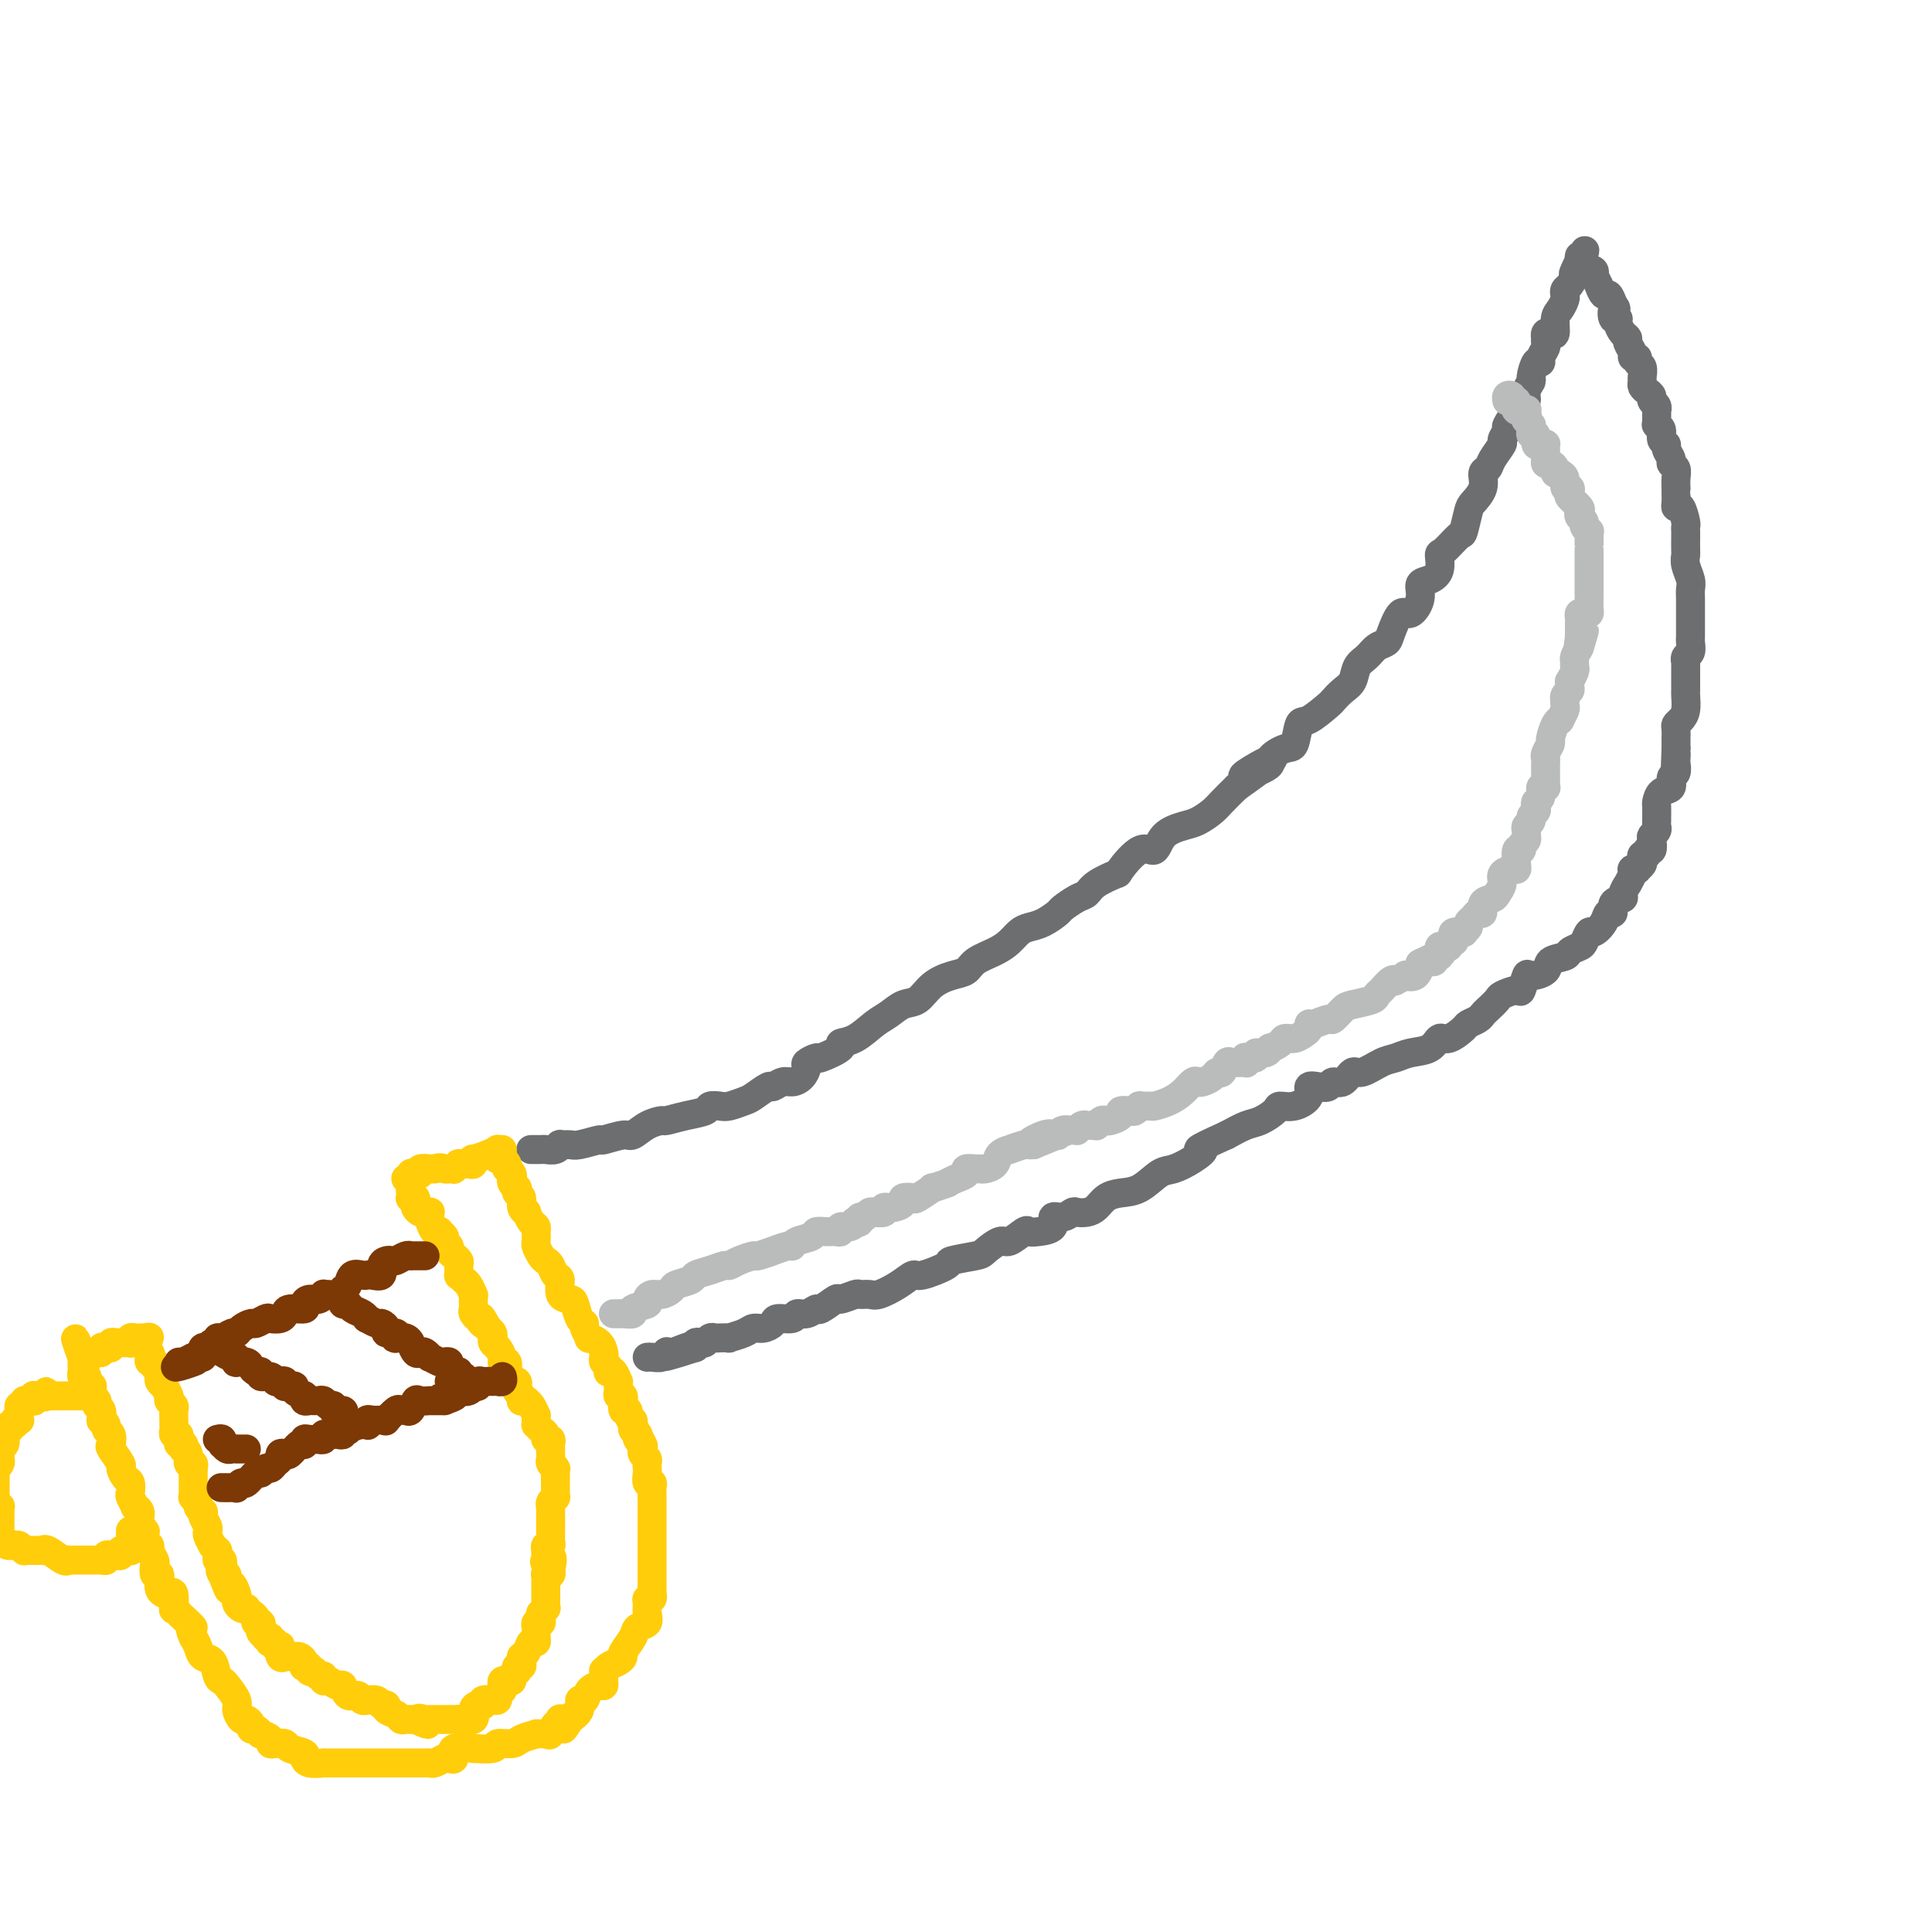 <svg viewBox='0 0 400 400' version='1.1' xmlns='http://www.w3.org/2000/svg' xmlns:xlink='http://www.w3.org/1999/xlink'><g fill='none' stroke='rgb(109,110,112)' stroke-width='6' stroke-linecap='round' stroke-linejoin='round'><path d='M110,238c-0.087,0.001 -0.175,0.001 0,0c0.175,-0.001 0.611,-0.004 1,0c0.389,0.004 0.729,0.015 1,0c0.271,-0.015 0.471,-0.057 1,0c0.529,0.057 1.385,0.213 2,0c0.615,-0.213 0.989,-0.793 1,-1c0.011,-0.207 -0.340,-0.040 0,0c0.340,0.040 1.373,-0.046 2,0c0.627,0.046 0.849,0.224 2,0c1.151,-0.224 3.231,-0.851 4,-1c0.769,-0.149 0.228,0.180 1,0c0.772,-0.180 2.859,-0.871 4,-1c1.141,-0.129 1.336,0.302 2,0c0.664,-0.302 1.796,-1.338 3,-2c1.204,-0.662 2.479,-0.952 3,-1c0.521,-0.048 0.290,0.145 1,0c0.710,-0.145 2.363,-0.626 4,-1c1.637,-0.374 3.258,-0.639 4,-1c0.742,-0.361 0.606,-0.816 1,-1c0.394,-0.184 1.318,-0.096 2,0c0.682,0.096 1.124,0.198 2,0c0.876,-0.198 2.188,-0.698 3,-1c0.812,-0.302 1.123,-0.406 2,-1c0.877,-0.594 2.318,-1.678 3,-2c0.682,-0.322 0.604,0.117 1,0c0.396,-0.117 1.267,-0.790 2,-1c0.733,-0.210 1.328,0.045 2,0c0.672,-0.045 1.419,-0.388 2,-1c0.581,-0.612 0.994,-1.491 1,-2c0.006,-0.509 -0.397,-0.648 0,-1c0.397,-0.352 1.592,-0.919 2,-1c0.408,-0.081 0.027,0.322 1,0c0.973,-0.322 3.299,-1.370 4,-2c0.701,-0.630 -0.224,-0.841 0,-1c0.224,-0.159 1.596,-0.264 3,-1c1.404,-0.736 2.839,-2.101 4,-3c1.161,-0.899 2.046,-1.330 3,-2c0.954,-0.670 1.975,-1.579 3,-2c1.025,-0.421 2.055,-0.353 3,-1c0.945,-0.647 1.807,-2.008 3,-3c1.193,-0.992 2.718,-1.617 4,-2c1.282,-0.383 2.321,-0.526 3,-1c0.679,-0.474 0.996,-1.279 2,-2c1.004,-0.721 2.694,-1.358 4,-2c1.306,-0.642 2.228,-1.289 3,-2c0.772,-0.711 1.395,-1.485 2,-2c0.605,-0.515 1.191,-0.772 2,-1c0.809,-0.228 1.841,-0.428 3,-1c1.159,-0.572 2.443,-1.518 3,-2c0.557,-0.482 0.385,-0.501 1,-1c0.615,-0.499 2.018,-1.478 3,-2c0.982,-0.522 1.543,-0.586 2,-1c0.457,-0.414 0.808,-1.176 2,-2c1.192,-0.824 3.223,-1.708 4,-2c0.777,-0.292 0.298,0.010 1,-1c0.702,-1.010 2.585,-3.330 4,-4c1.415,-0.670 2.361,0.312 3,0c0.639,-0.312 0.971,-1.917 2,-3c1.029,-1.083 2.754,-1.644 4,-2c1.246,-0.356 2.015,-0.508 3,-1c0.985,-0.492 2.188,-1.325 3,-2c0.812,-0.675 1.232,-1.193 2,-2c0.768,-0.807 1.884,-1.904 3,-3'/><path d='M256,163c14.139,-9.925 4.485,-4.736 2,-3c-2.485,1.736 2.198,0.020 4,-1c1.802,-1.020 0.721,-1.342 1,-2c0.279,-0.658 1.917,-1.651 3,-2c1.083,-0.349 1.609,-0.053 2,-1c0.391,-0.947 0.646,-3.136 1,-4c0.354,-0.864 0.806,-0.405 2,-1c1.194,-0.595 3.131,-2.246 4,-3c0.869,-0.754 0.670,-0.610 1,-1c0.330,-0.390 1.190,-1.313 2,-2c0.810,-0.687 1.569,-1.140 2,-2c0.431,-0.860 0.534,-2.129 1,-3c0.466,-0.871 1.294,-1.345 2,-2c0.706,-0.655 1.291,-1.490 2,-2c0.709,-0.510 1.543,-0.695 2,-1c0.457,-0.305 0.538,-0.730 1,-2c0.462,-1.270 1.306,-3.387 2,-4c0.694,-0.613 1.237,0.276 2,0c0.763,-0.276 1.745,-1.717 2,-3c0.255,-1.283 -0.218,-2.407 0,-3c0.218,-0.593 1.127,-0.653 2,-1c0.873,-0.347 1.711,-0.979 2,-2c0.289,-1.021 0.028,-2.431 0,-3c-0.028,-0.569 0.176,-0.298 1,-1c0.824,-0.702 2.267,-2.379 3,-3c0.733,-0.621 0.756,-0.187 1,-1c0.244,-0.813 0.710,-2.872 1,-4c0.290,-1.128 0.405,-1.326 1,-2c0.595,-0.674 1.670,-1.823 2,-3c0.330,-1.177 -0.084,-2.380 0,-3c0.084,-0.620 0.668,-0.657 1,-1c0.332,-0.343 0.413,-0.993 1,-2c0.587,-1.007 1.681,-2.371 2,-3c0.319,-0.629 -0.136,-0.522 0,-1c0.136,-0.478 0.864,-1.542 1,-2c0.136,-0.458 -0.318,-0.310 0,-1c0.318,-0.690 1.410,-2.217 2,-3c0.590,-0.783 0.679,-0.823 1,-1c0.321,-0.177 0.873,-0.490 1,-1c0.127,-0.510 -0.172,-1.218 0,-2c0.172,-0.782 0.816,-1.637 1,-2c0.184,-0.363 -0.090,-0.234 0,-1c0.090,-0.766 0.546,-2.429 1,-3c0.454,-0.571 0.906,-0.052 1,0c0.094,0.052 -0.171,-0.363 0,-1c0.171,-0.637 0.777,-1.495 1,-2c0.223,-0.505 0.062,-0.658 0,-1c-0.062,-0.342 -0.027,-0.874 0,-1c0.027,-0.126 0.045,0.153 0,0c-0.045,-0.153 -0.153,-0.736 0,-1c0.153,-0.264 0.566,-0.207 1,0c0.434,0.207 0.887,0.564 1,0c0.113,-0.564 -0.114,-2.049 0,-3c0.114,-0.951 0.569,-1.367 1,-2c0.431,-0.633 0.836,-1.482 1,-2c0.164,-0.518 0.085,-0.706 0,-1c-0.085,-0.294 -0.177,-0.695 0,-1c0.177,-0.305 0.622,-0.516 1,-1c0.378,-0.484 0.689,-1.242 1,-2'/><path d='M326,57c4.271,-9.615 0.948,-3.151 0,-1c-0.948,2.151 0.477,-0.009 1,-1c0.523,-0.991 0.143,-0.813 0,-1c-0.143,-0.187 -0.048,-0.740 0,-1c0.048,-0.260 0.050,-0.227 0,0c-0.050,0.227 -0.153,0.648 0,1c0.153,0.352 0.563,0.635 1,1c0.437,0.365 0.901,0.814 1,1c0.099,0.186 -0.166,0.111 0,0c0.166,-0.111 0.762,-0.256 1,0c0.238,0.256 0.119,0.914 0,1c-0.119,0.086 -0.239,-0.399 0,0c0.239,0.399 0.838,1.681 1,2c0.162,0.319 -0.111,-0.327 0,0c0.111,0.327 0.607,1.626 1,2c0.393,0.374 0.684,-0.179 1,0c0.316,0.179 0.658,1.089 1,2'/><path d='M334,63c1.100,1.495 0.350,0.733 0,1c-0.350,0.267 -0.300,1.563 0,2c0.300,0.437 0.850,0.014 1,0c0.150,-0.014 -0.099,0.381 0,1c0.099,0.619 0.547,1.462 1,2c0.453,0.538 0.910,0.770 1,1c0.090,0.230 -0.187,0.457 0,1c0.187,0.543 0.839,1.401 1,2c0.161,0.599 -0.167,0.938 0,1c0.167,0.062 0.830,-0.152 1,0c0.170,0.152 -0.151,0.671 0,1c0.151,0.329 0.775,0.469 1,1c0.225,0.531 0.050,1.452 0,2c-0.050,0.548 0.024,0.724 0,1c-0.024,0.276 -0.146,0.651 0,1c0.146,0.349 0.561,0.672 1,1c0.439,0.328 0.902,0.661 1,1c0.098,0.339 -0.170,0.682 0,1c0.170,0.318 0.778,0.610 1,1c0.222,0.390 0.060,0.879 0,1c-0.060,0.121 -0.016,-0.125 0,0c0.016,0.125 0.003,0.621 0,1c-0.003,0.379 0.003,0.639 0,1c-0.003,0.361 -0.016,0.821 0,1c0.016,0.179 0.061,0.076 0,0c-0.061,-0.076 -0.228,-0.123 0,0c0.228,0.123 0.850,0.418 1,1c0.150,0.582 -0.171,1.451 0,2c0.171,0.549 0.834,0.776 1,1c0.166,0.224 -0.166,0.444 0,1c0.166,0.556 0.829,1.449 1,2c0.171,0.551 -0.150,0.760 0,1c0.150,0.240 0.772,0.511 1,1c0.228,0.489 0.061,1.195 0,2c-0.061,0.805 -0.017,1.709 0,2c0.017,0.291 0.007,-0.030 0,0c-0.007,0.030 -0.012,0.411 0,1c0.012,0.589 0.042,1.386 0,2c-0.042,0.614 -0.155,1.044 0,1c0.155,-0.044 0.577,-0.561 1,0c0.423,0.561 0.845,2.199 1,3c0.155,0.801 0.042,0.763 0,1c-0.042,0.237 -0.012,0.748 0,1c0.012,0.252 0.007,0.245 0,1c-0.007,0.755 -0.016,2.271 0,3c0.016,0.729 0.057,0.669 0,1c-0.057,0.331 -0.211,1.051 0,2c0.211,0.949 0.789,2.127 1,3c0.211,0.873 0.057,1.442 0,2c-0.057,0.558 -0.015,1.105 0,2c0.015,0.895 0.004,2.137 0,3c-0.004,0.863 0.000,1.348 0,2c-0.000,0.652 -0.004,1.470 0,2c0.004,0.530 0.015,0.773 0,1c-0.015,0.227 -0.057,0.437 0,1c0.057,0.563 0.211,1.477 0,2c-0.211,0.523 -0.789,0.655 -1,1c-0.211,0.345 -0.057,0.904 0,1c0.057,0.096 0.015,-0.272 0,0c-0.015,0.272 -0.004,1.184 0,2c0.004,0.816 0.002,1.534 0,2c-0.002,0.466 -0.003,0.678 0,1c0.003,0.322 0.011,0.755 0,1c-0.011,0.245 -0.041,0.302 0,1c0.041,0.698 0.155,2.036 0,3c-0.155,0.964 -0.577,1.554 -1,2c-0.423,0.446 -0.845,0.749 -1,1c-0.155,0.251 -0.041,0.449 0,1c0.041,0.551 0.011,1.456 0,2c-0.011,0.544 -0.003,0.727 0,1c0.003,0.273 0.002,0.637 0,1'/><path d='M347,155c-0.311,7.732 -0.087,3.562 0,2c0.087,-1.562 0.039,-0.517 0,0c-0.039,0.517 -0.070,0.504 0,1c0.070,0.496 0.239,1.499 0,2c-0.239,0.501 -0.887,0.500 -1,1c-0.113,0.500 0.309,1.500 0,2c-0.309,0.500 -1.351,0.501 -2,1c-0.649,0.499 -0.906,1.496 -1,2c-0.094,0.504 -0.024,0.516 0,1c0.024,0.484 0.003,1.439 0,2c-0.003,0.561 0.013,0.726 0,1c-0.013,0.274 -0.055,0.656 0,1c0.055,0.344 0.207,0.652 0,1c-0.207,0.348 -0.772,0.738 -1,1c-0.228,0.262 -0.117,0.395 0,1c0.117,0.605 0.241,1.682 0,2c-0.241,0.318 -0.848,-0.122 -1,0c-0.152,0.122 0.151,0.807 0,1c-0.151,0.193 -0.758,-0.106 -1,0c-0.242,0.106 -0.121,0.617 0,1c0.121,0.383 0.242,0.638 0,1c-0.242,0.362 -0.848,0.831 -1,1c-0.152,0.169 0.151,0.039 0,0c-0.151,-0.039 -0.757,0.012 -1,0c-0.243,-0.012 -0.122,-0.088 0,0c0.122,0.088 0.245,0.338 0,1c-0.245,0.662 -0.858,1.734 -1,2c-0.142,0.266 0.187,-0.275 0,0c-0.187,0.275 -0.891,1.364 -1,2c-0.109,0.636 0.375,0.817 0,1c-0.375,0.183 -1.610,0.369 -2,1c-0.390,0.631 0.064,1.708 0,2c-0.064,0.292 -0.647,-0.202 -1,0c-0.353,0.202 -0.474,1.101 -1,2c-0.526,0.899 -1.455,1.799 -2,2c-0.545,0.201 -0.707,-0.297 -1,0c-0.293,0.297 -0.716,1.388 -1,2c-0.284,0.612 -0.427,0.745 -1,1c-0.573,0.255 -1.576,0.633 -2,1c-0.424,0.367 -0.270,0.722 -1,1c-0.730,0.278 -2.343,0.478 -3,1c-0.657,0.522 -0.359,1.365 -1,2c-0.641,0.635 -2.221,1.063 -3,1c-0.779,-0.063 -0.757,-0.618 -1,0c-0.243,0.618 -0.751,2.407 -1,3c-0.249,0.593 -0.238,-0.010 -1,0c-0.762,0.010 -2.297,0.632 -3,1c-0.703,0.368 -0.574,0.480 -1,1c-0.426,0.520 -1.408,1.447 -2,2c-0.592,0.553 -0.795,0.730 -1,1c-0.205,0.270 -0.411,0.631 -1,1c-0.589,0.369 -1.559,0.747 -2,1c-0.441,0.253 -0.351,0.382 -1,1c-0.649,0.618 -2.036,1.724 -3,2c-0.964,0.276 -1.506,-0.278 -2,0c-0.494,0.278 -0.941,1.389 -2,2c-1.059,0.611 -2.731,0.722 -4,1c-1.269,0.278 -2.136,0.723 -3,1c-0.864,0.277 -1.727,0.385 -3,1c-1.273,0.615 -2.956,1.738 -4,2c-1.044,0.262 -1.448,-0.336 -2,0c-0.552,0.336 -1.252,1.605 -2,2c-0.748,0.395 -1.543,-0.085 -2,0c-0.457,0.085 -0.576,0.734 -1,1c-0.424,0.266 -1.154,0.148 -2,0c-0.846,-0.148 -1.807,-0.325 -2,0c-0.193,0.325 0.384,1.152 0,2c-0.384,0.848 -1.729,1.718 -3,2c-1.271,0.282 -2.468,-0.024 -3,0c-0.532,0.024 -0.400,0.378 -1,1c-0.600,0.622 -1.931,1.514 -3,2c-1.069,0.486 -1.877,0.568 -3,1c-1.123,0.432 -2.562,1.216 -4,2'/><path d='M254,235c-8.183,3.684 -5.640,2.892 -5,3c0.640,0.108 -0.622,1.114 -2,2c-1.378,0.886 -2.873,1.651 -4,2c-1.127,0.349 -1.888,0.282 -3,1c-1.112,0.718 -2.577,2.220 -4,3c-1.423,0.780 -2.805,0.836 -4,1c-1.195,0.164 -2.203,0.435 -3,1c-0.797,0.565 -1.382,1.424 -2,2c-0.618,0.576 -1.270,0.871 -2,1c-0.730,0.129 -1.538,0.094 -2,0c-0.462,-0.094 -0.578,-0.246 -1,0c-0.422,0.246 -1.150,0.890 -2,1c-0.850,0.110 -1.822,-0.312 -2,0c-0.178,0.312 0.440,1.360 0,2c-0.440,0.640 -1.937,0.874 -3,1c-1.063,0.126 -1.693,0.146 -2,0c-0.307,-0.146 -0.291,-0.457 -1,0c-0.709,0.457 -2.142,1.681 -3,2c-0.858,0.319 -1.139,-0.267 -2,0c-0.861,0.267 -2.301,1.386 -3,2c-0.699,0.614 -0.658,0.723 -2,1c-1.342,0.277 -4.066,0.721 -5,1c-0.934,0.279 -0.078,0.394 -1,1c-0.922,0.606 -3.622,1.703 -5,2c-1.378,0.297 -1.434,-0.207 -2,0c-0.566,0.207 -1.641,1.126 -3,2c-1.359,0.874 -3.002,1.703 -4,2c-0.998,0.297 -1.350,0.064 -2,0c-0.650,-0.064 -1.596,0.043 -2,0c-0.404,-0.043 -0.264,-0.237 -1,0c-0.736,0.237 -2.346,0.905 -3,1c-0.654,0.095 -0.350,-0.382 -1,0c-0.650,0.382 -2.252,1.623 -3,2c-0.748,0.377 -0.642,-0.110 -1,0c-0.358,0.110 -1.180,0.817 -2,1c-0.820,0.183 -1.637,-0.157 -2,0c-0.363,0.157 -0.272,0.812 -1,1c-0.728,0.188 -2.277,-0.090 -3,0c-0.723,0.090 -0.622,0.550 -1,1c-0.378,0.450 -1.234,0.891 -2,1c-0.766,0.109 -1.441,-0.115 -2,0c-0.559,0.115 -1.000,0.567 -2,1c-1.000,0.433 -2.558,0.847 -3,1c-0.442,0.153 0.232,0.045 0,0c-0.232,-0.045 -1.371,-0.026 -2,0c-0.629,0.026 -0.747,0.058 -1,0c-0.253,-0.058 -0.642,-0.208 -1,0c-0.358,0.208 -0.684,0.774 -1,1c-0.316,0.226 -0.621,0.112 -1,0c-0.379,-0.112 -0.833,-0.222 -1,0c-0.167,0.222 -0.048,0.778 0,1c0.048,0.222 0.024,0.111 0,0'/><path d='M144,279c-11.813,3.808 -4.344,0.828 -2,0c2.344,-0.828 -0.436,0.496 -2,1c-1.564,0.504 -1.911,0.188 -2,0c-0.089,-0.188 0.081,-0.246 0,0c-0.081,0.246 -0.414,0.798 -1,1c-0.586,0.202 -1.427,0.054 -2,0c-0.573,-0.054 -0.878,-0.016 -1,0c-0.122,0.016 -0.061,0.008 0,0'/></g>
<g fill='none' stroke='rgb(255,205,10)' stroke-width='6' stroke-linecap='round' stroke-linejoin='round'><path d='M103,240c0.312,-0.081 0.623,-0.162 1,0c0.377,0.162 0.819,0.568 1,1c0.181,0.432 0.100,0.889 0,1c-0.100,0.111 -0.219,-0.124 0,0c0.219,0.124 0.777,0.607 1,1c0.223,0.393 0.111,0.697 0,1c-0.111,0.303 -0.222,0.605 0,1c0.222,0.395 0.776,0.883 1,1c0.224,0.117 0.116,-0.136 0,0c-0.116,0.136 -0.242,0.662 0,1c0.242,0.338 0.852,0.490 1,1c0.148,0.510 -0.167,1.379 0,2c0.167,0.621 0.815,0.994 1,1c0.185,0.006 -0.094,-0.354 0,0c0.094,0.354 0.561,1.422 1,2c0.439,0.578 0.849,0.664 1,1c0.151,0.336 0.043,0.920 0,1c-0.043,0.080 -0.023,-0.343 0,0c0.023,0.343 0.048,1.453 0,2c-0.048,0.547 -0.168,0.532 0,1c0.168,0.468 0.624,1.419 1,2c0.376,0.581 0.673,0.793 1,1c0.327,0.207 0.683,0.409 1,1c0.317,0.591 0.596,1.571 1,2c0.404,0.429 0.934,0.307 1,1c0.066,0.693 -0.332,2.199 0,3c0.332,0.801 1.394,0.896 2,1c0.606,0.104 0.755,0.218 1,1c0.245,0.782 0.586,2.233 1,3c0.414,0.767 0.902,0.848 1,1c0.098,0.152 -0.194,0.373 0,1c0.194,0.627 0.875,1.659 1,2c0.125,0.341 -0.307,-0.011 0,0c0.307,0.011 1.354,0.384 2,1c0.646,0.616 0.891,1.475 1,2c0.109,0.525 0.081,0.716 0,1c-0.081,0.284 -0.215,0.663 0,1c0.215,0.337 0.779,0.634 1,1c0.221,0.366 0.098,0.801 0,1c-0.098,0.199 -0.170,0.162 0,0c0.170,-0.162 0.581,-0.451 1,0c0.419,0.451 0.845,1.640 1,2c0.155,0.360 0.041,-0.110 0,0c-0.041,0.110 -0.007,0.799 0,1c0.007,0.201 -0.012,-0.086 0,0c0.012,0.086 0.056,0.545 0,1c-0.056,0.455 -0.211,0.907 0,1c0.211,0.093 0.789,-0.173 1,0c0.211,0.173 0.055,0.786 0,1c-0.055,0.214 -0.011,0.028 0,0c0.011,-0.028 -0.012,0.101 0,0c0.012,-0.101 0.060,-0.430 0,0c-0.060,0.430 -0.226,1.621 0,2c0.226,0.379 0.844,-0.053 1,0c0.156,0.053 -0.150,0.591 0,1c0.150,0.409 0.757,0.688 1,1c0.243,0.312 0.121,0.656 0,1'/><path d='M131,295c4.327,8.520 1.146,2.321 0,0c-1.146,-2.321 -0.255,-0.762 0,0c0.255,0.762 -0.124,0.729 0,1c0.124,0.271 0.751,0.847 1,1c0.249,0.153 0.120,-0.118 0,0c-0.120,0.118 -0.229,0.623 0,1c0.229,0.377 0.797,0.626 1,1c0.203,0.374 0.040,0.873 0,1c-0.040,0.127 0.042,-0.120 0,0c-0.042,0.120 -0.207,0.606 0,1c0.207,0.394 0.788,0.696 1,1c0.212,0.304 0.056,0.611 0,1c-0.056,0.389 -0.011,0.860 0,1c0.011,0.140 -0.011,-0.051 0,0c0.011,0.051 0.056,0.342 0,1c-0.056,0.658 -0.211,1.682 0,2c0.211,0.318 0.789,-0.069 1,0c0.211,0.069 0.057,0.596 0,1c-0.057,0.404 -0.015,0.687 0,1c0.015,0.313 0.004,0.658 0,1c-0.004,0.342 -0.001,0.682 0,1c0.001,0.318 0.000,0.613 0,1c-0.000,0.387 -0.000,0.864 0,1c0.000,0.136 0.000,-0.069 0,0c-0.000,0.069 -0.000,0.412 0,1c0.000,0.588 0.000,1.422 0,2c-0.000,0.578 -0.000,0.900 0,1c0.000,0.100 0.000,-0.024 0,0c-0.000,0.024 0.000,0.195 0,1c-0.000,0.805 -0.000,2.244 0,3c0.000,0.756 0.000,0.829 0,1c-0.000,0.171 -0.000,0.441 0,1c0.000,0.559 0.000,1.407 0,2c-0.000,0.593 -0.000,0.932 0,1c0.000,0.068 0.000,-0.135 0,0c-0.000,0.135 -0.000,0.610 0,1c0.000,0.390 0.001,0.697 0,1c-0.001,0.303 -0.004,0.602 0,1c0.004,0.398 0.015,0.893 0,1c-0.015,0.107 -0.057,-0.176 0,0c0.057,0.176 0.213,0.810 0,1c-0.213,0.190 -0.796,-0.066 -1,0c-0.204,0.066 -0.028,0.453 0,1c0.028,0.547 -0.091,1.253 0,2c0.091,0.747 0.393,1.534 0,2c-0.393,0.466 -1.480,0.611 -2,1c-0.520,0.389 -0.471,1.021 -1,2c-0.529,0.979 -1.634,2.305 -2,3c-0.366,0.695 0.007,0.759 0,1c-0.007,0.241 -0.394,0.660 -1,1c-0.606,0.340 -1.430,0.603 -2,1c-0.570,0.397 -0.887,0.929 -1,1c-0.113,0.071 -0.023,-0.319 0,0c0.023,0.319 -0.021,1.347 0,2c0.021,0.653 0.107,0.930 0,1c-0.107,0.070 -0.405,-0.066 -1,0c-0.595,0.066 -1.485,0.335 -2,1c-0.515,0.665 -0.653,1.725 -1,2c-0.347,0.275 -0.901,-0.234 -1,0c-0.099,0.234 0.257,1.210 0,2c-0.257,0.790 -1.129,1.395 -2,2'/><path d='M118,356c-2.585,3.869 -0.548,1.041 0,0c0.548,-1.041 -0.392,-0.295 -1,0c-0.608,0.295 -0.884,0.139 -1,0c-0.116,-0.139 -0.071,-0.262 0,0c0.071,0.262 0.168,0.907 0,1c-0.168,0.093 -0.603,-0.368 -1,0c-0.397,0.368 -0.758,1.565 -1,2c-0.242,0.435 -0.367,0.106 -1,0c-0.633,-0.106 -1.775,0.009 -2,0c-0.225,-0.009 0.466,-0.142 0,0c-0.466,0.142 -2.088,0.560 -3,1c-0.912,0.440 -1.112,0.903 -2,1c-0.888,0.097 -2.463,-0.172 -3,0c-0.537,0.172 -0.034,0.786 -1,1c-0.966,0.214 -3.401,0.030 -4,0c-0.599,-0.030 0.636,0.096 0,0c-0.636,-0.096 -3.144,-0.414 -4,0c-0.856,0.414 -0.061,1.561 0,2c0.061,0.439 -0.611,0.170 -1,0c-0.389,-0.170 -0.493,-0.242 -1,0c-0.507,0.242 -1.415,0.797 -2,1c-0.585,0.203 -0.846,0.054 -1,0c-0.154,-0.054 -0.201,-0.015 -1,0c-0.799,0.015 -2.351,0.004 -3,0c-0.649,-0.004 -0.396,-0.001 -1,0c-0.604,0.001 -2.066,0.000 -3,0c-0.934,-0.000 -1.339,-0.000 -2,0c-0.661,0.000 -1.577,0.000 -2,0c-0.423,-0.000 -0.352,0.000 -1,0c-0.648,-0.000 -2.014,-0.000 -3,0c-0.986,0.000 -1.593,0.000 -2,0c-0.407,-0.000 -0.614,-0.000 -1,0c-0.386,0.000 -0.951,0.001 -1,0c-0.049,-0.001 0.418,-0.004 0,0c-0.418,0.004 -1.720,0.016 -2,0c-0.280,-0.016 0.464,-0.060 0,0c-0.464,0.060 -2.135,0.224 -3,0c-0.865,-0.224 -0.924,-0.834 -1,-1c-0.076,-0.166 -0.170,0.113 0,0c0.170,-0.113 0.605,-0.618 0,-1c-0.605,-0.382 -2.251,-0.641 -3,-1c-0.749,-0.359 -0.601,-0.818 -1,-1c-0.399,-0.182 -1.346,-0.086 -2,0c-0.654,0.086 -1.015,0.163 -1,0c0.015,-0.163 0.406,-0.565 0,-1c-0.406,-0.435 -1.611,-0.904 -2,-1c-0.389,-0.096 0.036,0.180 0,0c-0.036,-0.180 -0.534,-0.817 -1,-1c-0.466,-0.183 -0.900,0.088 -1,0c-0.100,-0.088 0.133,-0.536 0,-1c-0.133,-0.464 -0.631,-0.944 -1,-1c-0.369,-0.056 -0.610,0.311 -1,0c-0.390,-0.311 -0.931,-1.300 -1,-2c-0.069,-0.700 0.333,-1.113 0,-2c-0.333,-0.887 -1.402,-2.250 -2,-3c-0.598,-0.750 -0.723,-0.886 -1,-1c-0.277,-0.114 -0.704,-0.204 -1,-1c-0.296,-0.796 -0.461,-2.296 -1,-3c-0.539,-0.704 -1.453,-0.613 -2,-1c-0.547,-0.387 -0.728,-1.254 -1,-2c-0.272,-0.746 -0.636,-1.373 -1,-2'/><path d='M40,339c-1.283,-2.663 0.010,-1.821 0,-2c-0.010,-0.179 -1.322,-1.380 -2,-2c-0.678,-0.620 -0.721,-0.660 -1,-1c-0.279,-0.340 -0.796,-0.980 -1,-1c-0.204,-0.020 -0.097,0.581 0,0c0.097,-0.581 0.183,-2.344 0,-3c-0.183,-0.656 -0.637,-0.204 -1,0c-0.363,0.204 -0.637,0.162 -1,0c-0.363,-0.162 -0.816,-0.443 -1,-1c-0.184,-0.557 -0.101,-1.391 0,-2c0.101,-0.609 0.219,-0.993 0,-1c-0.219,-0.007 -0.776,0.363 -1,0c-0.224,-0.363 -0.116,-1.459 0,-2c0.116,-0.541 0.242,-0.526 0,-1c-0.242,-0.474 -0.850,-1.438 -1,-2c-0.150,-0.562 0.157,-0.723 0,-1c-0.157,-0.277 -0.778,-0.668 -1,-1c-0.222,-0.332 -0.044,-0.603 0,-1c0.044,-0.397 -0.045,-0.920 0,-1c0.045,-0.080 0.223,0.282 0,0c-0.223,-0.282 -0.848,-1.207 -1,-2c-0.152,-0.793 0.169,-1.454 0,-2c-0.169,-0.546 -0.829,-0.976 -1,-1c-0.171,-0.024 0.148,0.360 0,0c-0.148,-0.360 -0.762,-1.463 -1,-2c-0.238,-0.537 -0.100,-0.509 0,-1c0.100,-0.491 0.163,-1.501 0,-2c-0.163,-0.499 -0.552,-0.486 -1,-1c-0.448,-0.514 -0.956,-1.556 -1,-2c-0.044,-0.444 0.377,-0.290 0,-1c-0.377,-0.710 -1.550,-2.284 -2,-3c-0.450,-0.716 -0.177,-0.574 0,-1c0.177,-0.426 0.257,-1.419 0,-2c-0.257,-0.581 -0.853,-0.751 -1,-1c-0.147,-0.249 0.153,-0.577 0,-1c-0.153,-0.423 -0.759,-0.941 -1,-1c-0.241,-0.059 -0.116,0.340 0,0c0.116,-0.340 0.224,-1.418 0,-2c-0.224,-0.582 -0.778,-0.667 -1,-1c-0.222,-0.333 -0.111,-0.912 0,-1c0.111,-0.088 0.222,0.316 0,0c-0.222,-0.316 -0.778,-1.352 -1,-2c-0.222,-0.648 -0.112,-0.910 0,-1c0.112,-0.090 0.226,-0.009 0,0c-0.226,0.009 -0.792,-0.054 -1,0c-0.208,0.054 -0.060,0.226 0,0c0.060,-0.226 0.030,-0.849 0,-1c-0.030,-0.151 -0.061,0.171 0,0c0.061,-0.171 0.212,-0.833 0,-1c-0.212,-0.167 -0.789,0.162 -1,0c-0.211,-0.162 -0.057,-0.813 0,-1c0.057,-0.187 0.015,0.091 0,0c-0.015,-0.091 -0.004,-0.550 0,-1c0.004,-0.450 0.001,-0.890 0,-1c-0.001,-0.110 -0.000,0.112 0,0c0.000,-0.112 0.000,-0.556 0,-1'/><path d='M17,281c-2.545,-7.442 -0.907,-2.047 0,0c0.907,2.047 1.084,0.746 1,0c-0.084,-0.746 -0.430,-0.936 0,-1c0.430,-0.064 1.635,-0.003 2,0c0.365,0.003 -0.108,-0.051 0,0c0.108,0.051 0.799,0.206 1,0c0.201,-0.206 -0.087,-0.773 0,-1c0.087,-0.227 0.548,-0.113 1,0c0.452,0.113 0.894,0.227 1,0c0.106,-0.227 -0.126,-0.793 0,-1c0.126,-0.207 0.608,-0.054 1,0c0.392,0.054 0.693,0.011 1,0c0.307,-0.011 0.621,0.011 1,0c0.379,-0.011 0.822,-0.056 1,0c0.178,0.056 0.090,0.211 0,0c-0.090,-0.211 -0.182,-0.789 0,-1c0.182,-0.211 0.637,-0.057 1,0c0.363,0.057 0.633,0.015 1,0c0.367,-0.015 0.830,-0.004 1,0c0.170,0.004 0.046,0.001 0,0c-0.046,-0.001 -0.013,-0.000 0,0c0.013,0.000 0.007,0.000 0,0'/><path d='M30,277c1.952,-0.502 0.331,0.243 0,1c-0.331,0.757 0.628,1.527 1,2c0.372,0.473 0.156,0.648 0,1c-0.156,0.352 -0.252,0.882 0,1c0.252,0.118 0.852,-0.176 1,0c0.148,0.176 -0.158,0.820 0,1c0.158,0.180 0.778,-0.105 1,0c0.222,0.105 0.044,0.601 0,1c-0.044,0.399 0.044,0.702 0,1c-0.044,0.298 -0.222,0.591 0,1c0.222,0.409 0.844,0.933 1,1c0.156,0.067 -0.155,-0.323 0,0c0.155,0.323 0.777,1.358 1,2c0.223,0.642 0.046,0.892 0,1c-0.046,0.108 0.040,0.075 0,0c-0.040,-0.075 -0.207,-0.192 0,0c0.207,0.192 0.788,0.691 1,1c0.212,0.309 0.057,0.426 0,1c-0.057,0.574 -0.015,1.603 0,2c0.015,0.397 0.004,0.162 0,0c-0.004,-0.162 -0.002,-0.250 0,0c0.002,0.250 0.004,0.837 0,1c-0.004,0.163 -0.015,-0.097 0,0c0.015,0.097 0.056,0.552 0,1c-0.056,0.448 -0.207,0.890 0,1c0.207,0.110 0.774,-0.110 1,0c0.226,0.110 0.112,0.551 0,1c-0.112,0.449 -0.222,0.907 0,1c0.222,0.093 0.776,-0.177 1,0c0.224,0.177 0.116,0.803 0,1c-0.116,0.197 -0.241,-0.034 0,0c0.241,0.034 0.849,0.334 1,1c0.151,0.666 -0.156,1.698 0,2c0.156,0.302 0.774,-0.127 1,0c0.226,0.127 0.061,0.808 0,1c-0.061,0.192 -0.016,-0.107 0,0c0.016,0.107 0.004,0.620 0,1c-0.004,0.380 -0.001,0.628 0,1c0.001,0.372 0.000,0.869 0,1c-0.000,0.131 0.000,-0.105 0,0c-0.000,0.105 -0.001,0.549 0,1c0.001,0.451 0.004,0.908 0,1c-0.004,0.092 -0.016,-0.183 0,0c0.016,0.183 0.061,0.823 0,1c-0.061,0.177 -0.226,-0.111 0,0c0.226,0.111 0.844,0.620 1,1c0.156,0.380 -0.151,0.630 0,1c0.151,0.370 0.758,0.859 1,1c0.242,0.141 0.118,-0.068 0,0c-0.118,0.068 -0.229,0.412 0,1c0.229,0.588 0.797,1.419 1,2c0.203,0.581 0.039,0.911 0,1c-0.039,0.089 0.046,-0.063 0,0c-0.046,0.063 -0.223,0.342 0,1c0.223,0.658 0.845,1.696 1,2c0.155,0.304 -0.155,-0.125 0,0c0.155,0.125 0.777,0.802 1,1c0.223,0.198 0.046,-0.085 0,0c-0.046,0.085 0.039,0.538 0,1c-0.039,0.462 -0.203,0.932 0,1c0.203,0.068 0.772,-0.266 1,0c0.228,0.266 0.114,1.133 0,2'/><path d='M46,325c2.492,7.643 0.723,2.750 0,1c-0.723,-1.750 -0.400,-0.356 0,0c0.400,0.356 0.878,-0.325 1,0c0.122,0.325 -0.111,1.655 0,2c0.111,0.345 0.566,-0.297 1,0c0.434,0.297 0.848,1.532 1,2c0.152,0.468 0.044,0.167 0,0c-0.044,-0.167 -0.022,-0.202 0,0c0.022,0.202 0.044,0.642 0,1c-0.044,0.358 -0.153,0.635 0,1c0.153,0.365 0.567,0.818 1,1c0.433,0.182 0.886,0.091 1,0c0.114,-0.091 -0.109,-0.183 0,0c0.109,0.183 0.551,0.640 1,1c0.449,0.360 0.904,0.621 1,1c0.096,0.379 -0.166,0.876 0,1c0.166,0.124 0.762,-0.124 1,0c0.238,0.124 0.120,0.621 0,1c-0.120,0.379 -0.242,0.641 0,1c0.242,0.359 0.848,0.814 1,1c0.152,0.186 -0.151,0.101 0,0c0.151,-0.101 0.758,-0.220 1,0c0.242,0.220 0.121,0.777 0,1c-0.121,0.223 -0.242,0.110 0,0c0.242,-0.110 0.849,-0.218 1,0c0.151,0.218 -0.152,0.762 0,1c0.152,0.238 0.759,0.169 1,0c0.241,-0.169 0.116,-0.438 0,0c-0.116,0.438 -0.225,1.581 0,2c0.225,0.419 0.782,0.112 1,0c0.218,-0.112 0.096,-0.030 0,0c-0.096,0.030 -0.167,0.007 0,0c0.167,-0.007 0.570,0.001 1,0c0.430,-0.001 0.886,-0.011 1,0c0.114,0.011 -0.114,0.042 0,0c0.114,-0.042 0.571,-0.156 1,0c0.429,0.156 0.832,0.581 1,1c0.168,0.419 0.102,0.830 0,1c-0.102,0.170 -0.238,0.097 0,0c0.238,-0.097 0.851,-0.218 1,0c0.149,0.218 -0.166,0.775 0,1c0.166,0.225 0.815,0.117 1,0c0.185,-0.117 -0.092,-0.243 0,0c0.092,0.243 0.553,0.854 1,1c0.447,0.146 0.879,-0.173 1,0c0.121,0.173 -0.071,0.839 0,1c0.071,0.161 0.404,-0.182 1,0c0.596,0.182 1.455,0.890 2,1c0.545,0.110 0.777,-0.377 1,0c0.223,0.377 0.436,1.618 1,2c0.564,0.382 1.478,-0.095 2,0c0.522,0.095 0.650,0.761 1,1c0.350,0.239 0.921,0.049 1,0c0.079,-0.049 -0.334,0.042 0,0c0.334,-0.042 1.417,-0.219 2,0c0.583,0.219 0.667,0.833 1,1c0.333,0.167 0.915,-0.113 1,0c0.085,0.113 -0.327,0.619 0,1c0.327,0.381 1.394,0.638 2,1c0.606,0.362 0.751,0.829 1,1c0.249,0.171 0.602,0.046 1,0c0.398,-0.046 0.841,-0.012 1,0c0.159,0.012 0.032,0.003 0,0c-0.032,-0.003 0.030,-0.001 0,0c-0.030,0.001 -0.151,0.000 0,0c0.151,-0.000 0.576,-0.000 1,0'/><path d='M86,356c4.513,2.011 1.797,0.539 1,0c-0.797,-0.539 0.325,-0.144 1,0c0.675,0.144 0.901,0.039 1,0c0.099,-0.039 0.069,-0.010 0,0c-0.069,0.010 -0.177,0.003 0,0c0.177,-0.003 0.639,-0.001 1,0c0.361,0.001 0.623,0.000 1,0c0.377,-0.000 0.870,-0.000 1,0c0.130,0.000 -0.104,0.000 0,0c0.104,-0.000 0.547,-0.001 1,0c0.453,0.001 0.918,0.002 1,0c0.082,-0.002 -0.217,-0.007 0,0c0.217,0.007 0.950,0.026 1,0c0.050,-0.026 -0.585,-0.097 0,0c0.585,0.097 2.389,0.362 3,0c0.611,-0.362 0.028,-1.351 0,-2c-0.028,-0.649 0.499,-0.959 1,-1c0.501,-0.041 0.975,0.186 1,0c0.025,-0.186 -0.401,-0.785 0,-1c0.401,-0.215 1.628,-0.047 2,0c0.372,0.047 -0.110,-0.029 0,0c0.110,0.029 0.813,0.162 1,0c0.187,-0.162 -0.143,-0.618 0,-1c0.143,-0.382 0.760,-0.690 1,-1c0.240,-0.310 0.102,-0.622 0,-1c-0.102,-0.378 -0.167,-0.823 0,-1c0.167,-0.177 0.567,-0.085 1,0c0.433,0.085 0.900,0.162 1,0c0.100,-0.162 -0.165,-0.565 0,-1c0.165,-0.435 0.762,-0.904 1,-1c0.238,-0.096 0.116,0.181 0,0c-0.116,-0.181 -0.228,-0.818 0,-1c0.228,-0.182 0.796,0.093 1,0c0.204,-0.093 0.043,-0.555 0,-1c-0.043,-0.445 0.031,-0.875 0,-1c-0.031,-0.125 -0.166,0.054 0,0c0.166,-0.054 0.633,-0.340 1,-1c0.367,-0.660 0.634,-1.693 1,-2c0.366,-0.307 0.830,0.111 1,0c0.170,-0.111 0.046,-0.750 0,-1c-0.046,-0.250 -0.013,-0.109 0,0c0.013,0.109 0.007,0.188 0,0c-0.007,-0.188 -0.016,-0.641 0,-1c0.016,-0.359 0.057,-0.622 0,-1c-0.057,-0.378 -0.212,-0.871 0,-1c0.212,-0.129 0.793,0.105 1,0c0.207,-0.105 0.041,-0.549 0,-1c-0.041,-0.451 0.041,-0.907 0,-1c-0.041,-0.093 -0.207,0.178 0,0c0.207,-0.178 0.788,-0.804 1,-1c0.212,-0.196 0.057,0.039 0,0c-0.057,-0.039 -0.015,-0.353 0,-1c0.015,-0.647 0.004,-1.626 0,-2c-0.004,-0.374 -0.001,-0.141 0,0c0.001,0.141 0.001,0.192 0,0c-0.001,-0.192 -0.001,-0.626 0,-1c0.001,-0.374 0.004,-0.688 0,-1c-0.004,-0.312 -0.015,-0.622 0,-1c0.015,-0.378 0.056,-0.823 0,-1c-0.056,-0.177 -0.207,-0.086 0,0c0.207,0.086 0.774,0.167 1,0c0.226,-0.167 0.113,-0.584 0,-1'/><path d='M114,325c1.011,-4.023 -0.461,-2.579 -1,-2c-0.539,0.579 -0.145,0.295 0,0c0.145,-0.295 0.043,-0.600 0,-1c-0.043,-0.400 -0.026,-0.895 0,-1c0.026,-0.105 0.059,0.179 0,0c-0.059,-0.179 -0.212,-0.822 0,-1c0.212,-0.178 0.789,0.110 1,0c0.211,-0.110 0.057,-0.616 0,-1c-0.057,-0.384 -0.015,-0.646 0,-1c0.015,-0.354 0.004,-0.802 0,-1c-0.004,-0.198 -0.001,-0.148 0,0c0.001,0.148 0.000,0.395 0,0c-0.000,-0.395 -0.000,-1.430 0,-2c0.000,-0.570 0.000,-0.674 0,-1c-0.000,-0.326 -0.001,-0.875 0,-1c0.001,-0.125 0.004,0.173 0,0c-0.004,-0.173 -0.015,-0.816 0,-1c0.015,-0.184 0.057,0.092 0,0c-0.057,-0.092 -0.211,-0.550 0,-1c0.211,-0.450 0.789,-0.890 1,-1c0.211,-0.110 0.057,0.110 0,0c-0.057,-0.110 -0.015,-0.551 0,-1c0.015,-0.449 0.004,-0.908 0,-1c-0.004,-0.092 -0.001,0.183 0,0c0.001,-0.183 0.000,-0.823 0,-1c-0.000,-0.177 -0.000,0.110 0,0c0.000,-0.110 0.001,-0.617 0,-1c-0.001,-0.383 -0.004,-0.641 0,-1c0.004,-0.359 0.015,-0.817 0,-1c-0.015,-0.183 -0.057,-0.090 0,0c0.057,0.090 0.211,0.178 0,0c-0.211,-0.178 -0.789,-0.621 -1,-1c-0.211,-0.379 -0.057,-0.693 0,-1c0.057,-0.307 0.016,-0.608 0,-1c-0.016,-0.392 -0.008,-0.875 0,-1c0.008,-0.125 0.017,0.107 0,0c-0.017,-0.107 -0.060,-0.553 0,-1c0.060,-0.447 0.223,-0.894 0,-1c-0.223,-0.106 -0.830,0.130 -1,0c-0.170,-0.130 0.098,-0.626 0,-1c-0.098,-0.374 -0.562,-0.626 -1,-1c-0.438,-0.374 -0.849,-0.869 -1,-1c-0.151,-0.131 -0.043,0.102 0,0c0.043,-0.102 0.022,-0.539 0,-1c-0.022,-0.461 -0.043,-0.947 0,-1c0.043,-0.053 0.151,0.325 0,0c-0.151,-0.325 -0.563,-1.354 -1,-2c-0.437,-0.646 -0.901,-0.908 -1,-1c-0.099,-0.092 0.166,-0.013 0,0c-0.166,0.013 -0.762,-0.039 -1,0c-0.238,0.039 -0.117,0.169 0,0c0.117,-0.169 0.229,-0.637 0,-1c-0.229,-0.363 -0.801,-0.619 -1,-1c-0.199,-0.381 -0.025,-0.886 0,-1c0.025,-0.114 -0.098,0.162 0,0c0.098,-0.162 0.418,-0.763 0,-1c-0.418,-0.237 -1.575,-0.110 -2,0c-0.425,0.110 -0.118,0.202 0,0c0.118,-0.202 0.046,-0.697 0,-1c-0.046,-0.303 -0.068,-0.414 0,-1c0.068,-0.586 0.225,-1.649 0,-2c-0.225,-0.351 -0.831,0.008 -1,0c-0.169,-0.008 0.099,-0.383 0,-1c-0.099,-0.617 -0.565,-1.475 -1,-2c-0.435,-0.525 -0.838,-0.718 -1,-1c-0.162,-0.282 -0.082,-0.653 0,-1c0.082,-0.347 0.166,-0.671 0,-1c-0.166,-0.329 -0.583,-0.665 -1,-1'/><path d='M101,275c-2.173,-4.030 -1.104,-1.605 -1,-1c0.104,0.605 -0.757,-0.612 -1,-1c-0.243,-0.388 0.131,0.051 0,0c-0.131,-0.051 -0.767,-0.592 -1,-1c-0.233,-0.408 -0.063,-0.684 0,-1c0.063,-0.316 0.018,-0.671 0,-1c-0.018,-0.329 -0.008,-0.631 0,-1c0.008,-0.369 0.013,-0.805 0,-1c-0.013,-0.195 -0.046,-0.147 0,0c0.046,0.147 0.170,0.395 0,0c-0.170,-0.395 -0.634,-1.433 -1,-2c-0.366,-0.567 -0.633,-0.662 -1,-1c-0.367,-0.338 -0.835,-0.918 -1,-1c-0.165,-0.082 -0.029,0.332 0,0c0.029,-0.332 -0.049,-1.412 0,-2c0.049,-0.588 0.224,-0.683 0,-1c-0.224,-0.317 -0.848,-0.855 -1,-1c-0.152,-0.145 0.169,0.102 0,0c-0.169,-0.102 -0.829,-0.552 -1,-1c-0.171,-0.448 0.146,-0.894 0,-1c-0.146,-0.106 -0.756,0.129 -1,0c-0.244,-0.129 -0.121,-0.621 0,-1c0.121,-0.379 0.239,-0.644 0,-1c-0.239,-0.356 -0.834,-0.802 -1,-1c-0.166,-0.198 0.099,-0.148 0,0c-0.099,0.148 -0.561,0.393 -1,0c-0.439,-0.393 -0.854,-1.426 -1,-2c-0.146,-0.574 -0.024,-0.690 0,-1c0.024,-0.310 -0.049,-0.814 0,-1c0.049,-0.186 0.220,-0.053 0,0c-0.220,0.053 -0.830,0.025 -1,0c-0.170,-0.025 0.099,-0.049 0,0c-0.099,0.049 -0.566,0.171 -1,0c-0.434,-0.171 -0.834,-0.633 -1,-1c-0.166,-0.367 -0.097,-0.637 0,-1c0.097,-0.363 0.222,-0.818 0,-1c-0.222,-0.182 -0.790,-0.090 -1,0c-0.210,0.090 -0.061,0.178 0,0c0.061,-0.178 0.034,-0.621 0,-1c-0.034,-0.379 -0.077,-0.694 0,-1c0.077,-0.306 0.272,-0.604 0,-1c-0.272,-0.396 -1.011,-0.890 -1,-1c0.011,-0.110 0.771,0.163 1,0c0.229,-0.163 -0.075,-0.762 0,-1c0.075,-0.238 0.528,-0.116 1,0c0.472,0.116 0.963,0.227 1,0c0.037,-0.227 -0.380,-0.793 0,-1c0.380,-0.207 1.555,-0.055 2,0c0.445,0.055 0.158,0.015 0,0c-0.158,-0.015 -0.188,-0.004 0,0c0.188,0.004 0.594,0.002 1,0'/><path d='M90,242c1.183,-0.465 1.642,-0.128 2,0c0.358,0.128 0.616,0.049 1,0c0.384,-0.049 0.894,-0.066 1,0c0.106,0.066 -0.192,0.215 0,0c0.192,-0.215 0.875,-0.794 1,-1c0.125,-0.206 -0.309,-0.040 0,0c0.309,0.040 1.360,-0.044 2,0c0.640,0.044 0.869,0.218 1,0c0.131,-0.218 0.164,-0.829 0,-1c-0.164,-0.171 -0.523,0.098 0,0c0.523,-0.098 1.930,-0.562 3,-1c1.070,-0.438 1.802,-0.849 2,-1c0.198,-0.151 -0.139,-0.041 0,0c0.139,0.041 0.754,0.012 1,0c0.246,-0.012 0.123,-0.006 0,0'/></g>
<g fill='none' stroke='rgb(124,56,5)' stroke-width='6' stroke-linecap='round' stroke-linejoin='round'><path d='M88,260c-0.339,0.000 -0.679,0.000 -1,0c-0.321,-0.000 -0.624,-0.001 -1,0c-0.376,0.001 -0.825,0.004 -1,0c-0.175,-0.004 -0.074,-0.015 0,0c0.074,0.015 0.122,0.056 0,0c-0.122,-0.056 -0.415,-0.209 -1,0c-0.585,0.209 -1.461,0.782 -2,1c-0.539,0.218 -0.739,0.083 -1,0c-0.261,-0.083 -0.581,-0.113 -1,0c-0.419,0.113 -0.937,0.371 -1,1c-0.063,0.629 0.330,1.631 0,2c-0.330,0.369 -1.384,0.105 -2,0c-0.616,-0.105 -0.796,-0.052 -1,0c-0.204,0.052 -0.432,0.104 -1,0c-0.568,-0.104 -1.475,-0.364 -2,0c-0.525,0.364 -0.669,1.351 -1,2c-0.331,0.649 -0.849,0.959 -1,1c-0.151,0.041 0.065,-0.186 0,0c-0.065,0.186 -0.412,0.786 -1,1c-0.588,0.214 -1.418,0.043 -2,0c-0.582,-0.043 -0.917,0.044 -1,0c-0.083,-0.044 0.086,-0.218 0,0c-0.086,0.218 -0.426,0.828 -1,1c-0.574,0.172 -1.383,-0.095 -2,0c-0.617,0.095 -1.043,0.551 -1,1c0.043,0.449 0.554,0.891 0,1c-0.554,0.109 -2.175,-0.115 -3,0c-0.825,0.115 -0.855,0.571 -1,1c-0.145,0.429 -0.405,0.832 -1,1c-0.595,0.168 -1.525,0.100 -2,0c-0.475,-0.100 -0.495,-0.233 -1,0c-0.505,0.233 -1.496,0.832 -2,1c-0.504,0.168 -0.520,-0.094 -1,0c-0.480,0.094 -1.425,0.546 -2,1c-0.575,0.454 -0.780,0.910 -1,1c-0.220,0.090 -0.454,-0.187 -1,0c-0.546,0.187 -1.404,0.838 -2,1c-0.596,0.162 -0.929,-0.167 -1,0c-0.071,0.167 0.121,0.829 0,1c-0.121,0.171 -0.554,-0.147 -1,0c-0.446,0.147 -0.903,0.761 -1,1c-0.097,0.239 0.167,0.102 0,0c-0.167,-0.102 -0.767,-0.171 -1,0c-0.233,0.171 -0.101,0.582 0,1c0.101,0.418 0.171,0.844 0,1c-0.171,0.156 -0.582,0.042 -1,0c-0.418,-0.042 -0.843,-0.011 -1,0c-0.157,0.011 -0.045,0.003 0,0c0.045,-0.003 0.022,-0.002 0,0'/><path d='M40,281c-7.362,3.475 -1.766,1.663 0,1c1.766,-0.663 -0.297,-0.178 -1,0c-0.703,0.178 -0.044,0.048 0,0c0.044,-0.048 -0.527,-0.013 -1,0c-0.473,0.013 -0.850,0.004 -1,0c-0.150,-0.004 -0.075,-0.002 0,0'/><path d='M46,308c-0.194,-0.003 -0.389,-0.005 0,0c0.389,0.005 1.360,0.018 2,0c0.640,-0.018 0.949,-0.065 1,0c0.051,0.065 -0.155,0.243 0,0c0.155,-0.243 0.671,-0.906 1,-1c0.329,-0.094 0.469,0.382 1,0c0.531,-0.382 1.451,-1.622 2,-2c0.549,-0.378 0.725,0.106 1,0c0.275,-0.106 0.647,-0.803 1,-1c0.353,-0.197 0.686,0.104 1,0c0.314,-0.104 0.608,-0.614 1,-1c0.392,-0.386 0.882,-0.647 1,-1c0.118,-0.353 -0.136,-0.798 0,-1c0.136,-0.202 0.663,-0.159 1,0c0.337,0.159 0.483,0.436 1,0c0.517,-0.436 1.406,-1.585 2,-2c0.594,-0.415 0.893,-0.097 1,0c0.107,0.097 0.022,-0.026 0,0c-0.022,0.026 0.017,0.203 0,0c-0.017,-0.203 -0.092,-0.785 0,-1c0.092,-0.215 0.349,-0.061 1,0c0.651,0.061 1.694,0.030 2,0c0.306,-0.030 -0.125,-0.061 0,0c0.125,0.061 0.807,0.212 1,0c0.193,-0.212 -0.102,-0.788 0,-1c0.102,-0.212 0.601,-0.061 1,0c0.399,0.061 0.699,0.030 1,0c0.301,-0.030 0.603,-0.060 1,0c0.397,0.060 0.890,0.208 1,0c0.110,-0.208 -0.163,-0.774 0,-1c0.163,-0.226 0.764,-0.113 1,0c0.236,0.113 0.109,0.226 0,0c-0.109,-0.226 -0.201,-0.792 0,-1c0.201,-0.208 0.694,-0.060 1,0c0.306,0.060 0.424,0.030 1,0c0.576,-0.030 1.611,-0.060 2,0c0.389,0.060 0.133,0.212 0,0c-0.133,-0.212 -0.143,-0.787 0,-1c0.143,-0.213 0.437,-0.065 1,0c0.563,0.065 1.394,0.046 2,0c0.606,-0.046 0.989,-0.118 1,0c0.011,0.118 -0.348,0.426 0,0c0.348,-0.426 1.403,-1.586 2,-2c0.597,-0.414 0.736,-0.083 1,0c0.264,0.083 0.653,-0.083 1,0c0.347,0.083 0.651,0.415 1,0c0.349,-0.415 0.741,-1.575 1,-2c0.259,-0.425 0.384,-0.114 1,0c0.616,0.114 1.722,0.031 2,0c0.278,-0.031 -0.271,-0.008 0,0c0.271,0.008 1.363,0.002 2,0c0.637,-0.002 0.818,-0.001 1,0'/><path d='M92,290c4.596,-1.620 1.087,-1.170 0,-1c-1.087,0.170 0.247,0.059 1,0c0.753,-0.059 0.926,-0.067 1,0c0.074,0.067 0.048,0.210 0,0c-0.048,-0.210 -0.118,-0.774 0,-1c0.118,-0.226 0.424,-0.113 1,0c0.576,0.113 1.421,0.226 2,0c0.579,-0.226 0.891,-0.792 1,-1c0.109,-0.208 0.014,-0.060 0,0c-0.014,0.060 0.052,0.030 0,0c-0.052,-0.030 -0.221,-0.061 0,0c0.221,0.061 0.834,0.212 1,0c0.166,-0.212 -0.113,-0.789 0,-1c0.113,-0.211 0.618,-0.057 1,0c0.382,0.057 0.642,0.015 1,0c0.358,-0.015 0.813,-0.004 1,0c0.187,0.004 0.106,0.002 0,0c-0.106,-0.002 -0.239,-0.004 0,0c0.239,0.004 0.849,0.015 1,0c0.151,-0.015 -0.155,-0.056 0,0c0.155,0.056 0.773,0.207 1,0c0.227,-0.207 0.065,-0.774 0,-1c-0.065,-0.226 -0.032,-0.113 0,0'/><path d='M71,269c0.026,-0.120 0.052,-0.240 0,0c-0.052,0.240 -0.181,0.839 0,1c0.181,0.161 0.674,-0.116 1,0c0.326,0.116 0.487,0.623 1,1c0.513,0.377 1.380,0.622 2,1c0.620,0.378 0.994,0.889 1,1c0.006,0.111 -0.354,-0.176 0,0c0.354,0.176 1.423,0.817 2,1c0.577,0.183 0.663,-0.091 1,0c0.337,0.091 0.926,0.546 1,1c0.074,0.454 -0.366,0.905 0,1c0.366,0.095 1.538,-0.167 2,0c0.462,0.167 0.215,0.763 0,1c-0.215,0.237 -0.398,0.114 0,0c0.398,-0.114 1.378,-0.219 2,0c0.622,0.219 0.888,0.763 1,1c0.112,0.237 0.071,0.168 0,0c-0.071,-0.168 -0.172,-0.433 0,0c0.172,0.433 0.619,1.565 1,2c0.381,0.435 0.697,0.173 1,0c0.303,-0.173 0.592,-0.256 1,0c0.408,0.256 0.937,0.853 1,1c0.063,0.147 -0.338,-0.154 0,0c0.338,0.154 1.414,0.763 2,1c0.586,0.237 0.683,0.101 1,0c0.317,-0.101 0.854,-0.167 1,0c0.146,0.167 -0.101,0.565 0,1c0.101,0.435 0.549,0.905 1,1c0.451,0.095 0.907,-0.185 1,0c0.093,0.185 -0.175,0.834 0,1c0.175,0.166 0.794,-0.152 1,0c0.206,0.152 -0.000,0.773 0,1c0.000,0.227 0.207,0.061 0,0c-0.207,-0.061 -0.826,-0.016 -1,0c-0.174,0.016 0.098,0.004 0,0c-0.098,-0.004 -0.565,-0.001 -1,0c-0.435,0.001 -0.839,0.000 -1,0c-0.161,-0.000 -0.081,-0.000 0,0'/><path d='M46,280c-0.197,-0.121 -0.394,-0.243 0,0c0.394,0.243 1.380,0.849 2,1c0.620,0.151 0.873,-0.153 1,0c0.127,0.153 0.128,0.763 0,1c-0.128,0.237 -0.384,0.101 0,0c0.384,-0.101 1.407,-0.167 2,0c0.593,0.167 0.754,0.565 1,1c0.246,0.435 0.577,0.905 1,1c0.423,0.095 0.939,-0.184 1,0c0.061,0.184 -0.334,0.833 0,1c0.334,0.167 1.396,-0.148 2,0c0.604,0.148 0.750,0.757 1,1c0.250,0.243 0.606,0.118 1,0c0.394,-0.118 0.828,-0.228 1,0c0.172,0.228 0.083,0.796 0,1c-0.083,0.204 -0.158,0.044 0,0c0.158,-0.044 0.550,0.027 1,0c0.450,-0.027 0.958,-0.152 1,0c0.042,0.152 -0.382,0.580 0,1c0.382,0.420 1.569,0.830 2,1c0.431,0.170 0.104,0.098 0,0c-0.104,-0.098 0.015,-0.222 0,0c-0.015,0.222 -0.162,0.792 0,1c0.162,0.208 0.635,0.055 1,0c0.365,-0.055 0.622,-0.011 1,0c0.378,0.011 0.876,-0.012 1,0c0.124,0.012 -0.126,0.060 0,0c0.126,-0.060 0.630,-0.227 1,0c0.370,0.227 0.607,0.848 1,1c0.393,0.152 0.942,-0.167 1,0c0.058,0.167 -0.376,0.818 0,1c0.376,0.182 1.563,-0.105 2,0c0.437,0.105 0.125,0.601 0,1c-0.125,0.399 -0.062,0.699 0,1'/><path d='M71,294c4.167,2.333 2.083,1.167 0,0'/><path d='M45,298c0.424,-0.111 0.849,-0.222 1,0c0.151,0.222 0.029,0.777 0,1c-0.029,0.223 0.034,0.112 0,0c-0.034,-0.112 -0.167,-0.226 0,0c0.167,0.226 0.633,0.793 1,1c0.367,0.207 0.633,0.056 1,0c0.367,-0.056 0.833,-0.015 1,0c0.167,0.015 0.034,0.004 0,0c-0.034,-0.004 0.029,-0.001 0,0c-0.029,0.001 -0.152,0.000 0,0c0.152,-0.000 0.579,-0.000 1,0c0.421,0.000 0.834,0.000 1,0c0.166,-0.000 0.083,-0.000 0,0'/></g>
<g fill='none' stroke='rgb(255,205,10)' stroke-width='6' stroke-linecap='round' stroke-linejoin='round'><path d='M27,317c0.000,-0.092 0.000,-0.183 0,0c-0.000,0.183 -0.000,0.641 0,1c0.000,0.359 0.001,0.618 0,1c-0.001,0.382 -0.003,0.887 0,1c0.003,0.113 0.011,-0.167 0,0c-0.011,0.167 -0.041,0.781 0,1c0.041,0.219 0.152,0.045 0,0c-0.152,-0.045 -0.566,0.041 -1,0c-0.434,-0.041 -0.887,-0.207 -1,0c-0.113,0.207 0.114,0.788 0,1c-0.114,0.212 -0.571,0.056 -1,0c-0.429,-0.056 -0.832,-0.011 -1,0c-0.168,0.011 -0.100,-0.011 0,0c0.100,0.011 0.233,0.056 0,0c-0.233,-0.056 -0.832,-0.211 -1,0c-0.168,0.211 0.096,0.789 0,1c-0.096,0.211 -0.550,0.057 -1,0c-0.450,-0.057 -0.895,-0.015 -1,0c-0.105,0.015 0.131,0.004 0,0c-0.131,-0.004 -0.630,-0.001 -1,0c-0.370,0.001 -0.611,0.000 -1,0c-0.389,-0.000 -0.927,-0.001 -1,0c-0.073,0.001 0.319,0.002 0,0c-0.319,-0.002 -1.350,-0.008 -2,0c-0.650,0.008 -0.921,0.030 -1,0c-0.079,-0.030 0.033,-0.113 0,0c-0.033,0.113 -0.213,0.423 -1,0c-0.787,-0.423 -2.182,-1.577 -3,-2c-0.818,-0.423 -1.059,-0.113 -1,0c0.059,0.113 0.418,0.030 0,0c-0.418,-0.030 -1.614,-0.007 -2,0c-0.386,0.007 0.037,-0.002 0,0c-0.037,0.002 -0.535,0.014 -1,0c-0.465,-0.014 -0.898,-0.055 -1,0c-0.102,0.055 0.126,0.207 0,0c-0.126,-0.207 -0.608,-0.773 -1,-1c-0.392,-0.227 -0.696,-0.113 -1,0'/><path d='M3,320c-2.657,-0.415 -1.300,0.046 -1,0c0.300,-0.046 -0.455,-0.600 -1,-1c-0.545,-0.400 -0.878,-0.646 -1,-1c-0.122,-0.354 -0.033,-0.814 0,-1c0.033,-0.186 0.009,-0.096 0,0c-0.009,0.096 -0.002,0.198 0,0c0.002,-0.198 0.000,-0.698 0,-1c-0.000,-0.302 0.001,-0.407 0,-1c-0.001,-0.593 -0.004,-1.675 0,-2c0.004,-0.325 0.015,0.106 0,0c-0.015,-0.106 -0.057,-0.750 0,-1c0.057,-0.250 0.211,-0.105 0,0c-0.211,0.105 -0.789,0.169 -1,0c-0.211,-0.169 -0.057,-0.571 0,-1c0.057,-0.429 0.015,-0.885 0,-1c-0.015,-0.115 -0.004,0.109 0,0c0.004,-0.109 0.001,-0.553 0,-1c-0.001,-0.447 -0.000,-0.898 0,-1c0.000,-0.102 -0.001,0.145 0,0c0.001,-0.145 0.004,-0.683 0,-1c-0.004,-0.317 -0.015,-0.415 0,-1c0.015,-0.585 0.057,-1.659 0,-2c-0.057,-0.341 -0.211,0.049 0,0c0.211,-0.049 0.789,-0.539 1,-1c0.211,-0.461 0.057,-0.894 0,-1c-0.057,-0.106 -0.015,0.116 0,0c0.015,-0.116 0.004,-0.571 0,-1c-0.004,-0.429 -0.002,-0.834 0,-1c0.002,-0.166 0.004,-0.095 0,0c-0.004,0.095 -0.015,0.214 0,0c0.015,-0.214 0.057,-0.760 0,-1c-0.057,-0.240 -0.213,-0.173 0,0c0.213,0.173 0.793,0.454 1,0c0.207,-0.454 0.040,-1.642 0,-2c-0.040,-0.358 0.046,0.115 0,0c-0.046,-0.115 -0.224,-0.819 0,-1c0.224,-0.181 0.848,0.162 1,0c0.152,-0.162 -0.170,-0.827 0,-1c0.170,-0.173 0.830,0.147 1,0c0.170,-0.147 -0.150,-0.760 0,-1c0.150,-0.240 0.771,-0.107 1,0c0.229,0.107 0.065,0.187 0,0c-0.065,-0.187 -0.032,-0.642 0,-1c0.032,-0.358 0.064,-0.618 0,-1c-0.064,-0.382 -0.224,-0.887 0,-1c0.224,-0.113 0.830,0.167 1,0c0.170,-0.167 -0.098,-0.781 0,-1c0.098,-0.219 0.561,-0.045 1,0c0.439,0.045 0.853,-0.041 1,0c0.147,0.041 0.028,0.207 0,0c-0.028,-0.207 0.034,-0.787 0,-1c-0.034,-0.213 -0.163,-0.057 0,0c0.163,0.057 0.618,0.016 1,0c0.382,-0.016 0.691,-0.008 1,0'/><path d='M9,289c1.328,-1.702 0.149,-0.456 0,0c-0.149,0.456 0.733,0.122 1,0c0.267,-0.122 -0.083,-0.033 0,0c0.083,0.033 0.597,0.009 1,0c0.403,-0.009 0.696,-0.002 1,0c0.304,0.002 0.620,0.001 1,0c0.380,-0.001 0.822,-0.000 1,0c0.178,0.000 0.090,0.000 0,0c-0.090,-0.000 -0.183,-0.000 0,0c0.183,0.000 0.641,0.000 1,0c0.359,-0.000 0.618,-0.000 1,0c0.382,0.000 0.887,0.000 1,0c0.113,-0.000 -0.166,-0.000 0,0c0.166,0.000 0.775,0.000 1,0c0.225,-0.000 0.064,-0.000 0,0c-0.064,0.000 -0.032,0.000 0,0'/></g>
<g fill='none' stroke='rgb(186,187,187)' stroke-width='6' stroke-linecap='round' stroke-linejoin='round'><path d='M127,272c0.435,-0.002 0.870,-0.003 1,0c0.130,0.003 -0.045,0.012 0,0c0.045,-0.012 0.309,-0.044 1,0c0.691,0.044 1.809,0.166 2,0c0.191,-0.166 -0.546,-0.618 0,-1c0.546,-0.382 2.374,-0.694 3,-1c0.626,-0.306 0.049,-0.607 0,-1c-0.049,-0.393 0.428,-0.879 1,-1c0.572,-0.121 1.237,0.122 2,0c0.763,-0.122 1.625,-0.610 2,-1c0.375,-0.390 0.265,-0.683 1,-1c0.735,-0.317 2.315,-0.659 3,-1c0.685,-0.341 0.475,-0.683 1,-1c0.525,-0.317 1.784,-0.611 3,-1c1.216,-0.389 2.389,-0.874 3,-1c0.611,-0.126 0.659,0.106 1,0c0.341,-0.106 0.975,-0.549 2,-1c1.025,-0.451 2.443,-0.909 3,-1c0.557,-0.091 0.254,0.187 1,0c0.746,-0.187 2.540,-0.838 3,-1c0.460,-0.162 -0.416,0.164 0,0c0.416,-0.164 2.124,-0.818 3,-1c0.876,-0.182 0.920,0.109 1,0c0.080,-0.109 0.196,-0.618 1,-1c0.804,-0.382 2.297,-0.637 3,-1c0.703,-0.363 0.618,-0.833 1,-1c0.382,-0.167 1.233,-0.030 2,0c0.767,0.030 1.449,-0.048 2,0c0.551,0.048 0.970,0.223 1,0c0.030,-0.223 -0.328,-0.843 0,-1c0.328,-0.157 1.341,0.150 2,0c0.659,-0.150 0.964,-0.757 1,-1c0.036,-0.243 -0.198,-0.121 0,0c0.198,0.121 0.828,0.243 1,0c0.172,-0.243 -0.114,-0.850 0,-1c0.114,-0.150 0.627,0.157 1,0c0.373,-0.157 0.606,-0.778 1,-1c0.394,-0.222 0.948,-0.045 1,0c0.052,0.045 -0.398,-0.043 0,0c0.398,0.043 1.646,0.218 2,0c0.354,-0.218 -0.185,-0.830 0,-1c0.185,-0.170 1.094,0.100 2,0c0.906,-0.100 1.810,-0.571 2,-1c0.190,-0.429 -0.334,-0.818 0,-1c0.334,-0.182 1.527,-0.158 2,0c0.473,0.158 0.227,0.450 1,0c0.773,-0.450 2.566,-1.640 3,-2c0.434,-0.360 -0.492,0.111 0,0c0.492,-0.111 2.403,-0.804 3,-1c0.597,-0.196 -0.121,0.105 0,0c0.121,-0.105 1.079,-0.617 2,-1c0.921,-0.383 1.804,-0.638 2,-1c0.196,-0.362 -0.294,-0.831 0,-1c0.294,-0.169 1.373,-0.038 2,0c0.627,0.038 0.803,-0.018 1,0c0.197,0.018 0.414,0.111 1,0c0.586,-0.111 1.541,-0.426 2,-1c0.459,-0.574 0.424,-1.408 1,-2c0.576,-0.592 1.765,-0.943 2,-1c0.235,-0.057 -0.483,0.181 0,0c0.483,-0.181 2.169,-0.779 3,-1c0.831,-0.221 0.809,-0.063 1,0c0.191,0.063 0.596,0.032 1,0'/><path d='M214,237c13.658,-5.580 4.305,-2.031 1,-1c-3.305,1.031 -0.560,-0.455 1,-1c1.560,-0.545 1.937,-0.150 2,0c0.063,0.150 -0.187,0.054 0,0c0.187,-0.054 0.810,-0.067 1,0c0.190,0.067 -0.055,0.215 0,0c0.055,-0.215 0.410,-0.793 1,-1c0.590,-0.207 1.416,-0.041 2,0c0.584,0.041 0.926,-0.042 1,0c0.074,0.042 -0.120,0.207 0,0c0.120,-0.207 0.553,-0.788 1,-1c0.447,-0.212 0.908,-0.057 1,0c0.092,0.057 -0.186,0.016 0,0c0.186,-0.016 0.837,-0.008 1,0c0.163,0.008 -0.163,0.016 0,0c0.163,-0.016 0.816,-0.056 1,0c0.184,0.056 -0.100,0.208 0,0c0.100,-0.208 0.585,-0.778 1,-1c0.415,-0.222 0.759,-0.098 1,0c0.241,0.098 0.379,0.171 1,0c0.621,-0.171 1.726,-0.585 2,-1c0.274,-0.415 -0.282,-0.829 0,-1c0.282,-0.171 1.403,-0.099 2,0c0.597,0.099 0.669,0.223 1,0c0.331,-0.223 0.921,-0.794 1,-1c0.079,-0.206 -0.351,-0.047 0,0c0.351,0.047 1.484,-0.019 2,0c0.516,0.019 0.415,0.124 1,0c0.585,-0.124 1.858,-0.477 3,-1c1.142,-0.523 2.155,-1.214 3,-2c0.845,-0.786 1.522,-1.665 2,-2c0.478,-0.335 0.758,-0.126 1,0c0.242,0.126 0.446,0.170 1,0c0.554,-0.170 1.458,-0.553 2,-1c0.542,-0.447 0.724,-0.957 1,-1c0.276,-0.043 0.648,0.381 1,0c0.352,-0.381 0.686,-1.566 1,-2c0.314,-0.434 0.610,-0.117 1,0c0.390,0.117 0.875,0.032 1,0c0.125,-0.032 -0.110,-0.012 0,0c0.110,0.012 0.563,0.017 1,0c0.437,-0.017 0.857,-0.056 1,0c0.143,0.056 0.008,0.207 0,0c-0.008,-0.207 0.109,-0.772 0,-1c-0.109,-0.228 -0.445,-0.118 0,0c0.445,0.118 1.673,0.242 2,0c0.327,-0.242 -0.245,-0.852 0,-1c0.245,-0.148 1.308,0.167 2,0c0.692,-0.167 1.014,-0.814 1,-1c-0.014,-0.186 -0.365,0.091 0,0c0.365,-0.091 1.447,-0.549 2,-1c0.553,-0.451 0.579,-0.895 1,-1c0.421,-0.105 1.238,0.131 2,0c0.762,-0.131 1.469,-0.628 2,-1c0.531,-0.372 0.887,-0.620 1,-1c0.113,-0.380 -0.016,-0.893 0,-1c0.016,-0.107 0.176,0.193 1,0c0.824,-0.193 2.312,-0.878 3,-1c0.688,-0.122 0.576,0.318 1,0c0.424,-0.318 1.384,-1.393 2,-2c0.616,-0.607 0.890,-0.744 2,-1c1.110,-0.256 3.058,-0.629 4,-1c0.942,-0.371 0.877,-0.739 1,-1c0.123,-0.261 0.433,-0.413 1,-1c0.567,-0.587 1.390,-1.608 2,-2c0.610,-0.392 1.007,-0.156 1,0c-0.007,0.156 -0.419,0.230 0,0c0.419,-0.230 1.667,-0.766 2,-1c0.333,-0.234 -0.251,-0.166 0,0c0.251,0.166 1.337,0.429 2,0c0.663,-0.429 0.904,-1.551 1,-2c0.096,-0.449 0.048,-0.224 0,0'/><path d='M294,200c8.283,-4.559 2.989,-1.958 1,-1c-1.989,0.958 -0.673,0.272 0,0c0.673,-0.272 0.702,-0.129 1,0c0.298,0.129 0.865,0.246 1,0c0.135,-0.246 -0.161,-0.854 0,-1c0.161,-0.146 0.778,0.171 1,0c0.222,-0.171 0.049,-0.829 0,-1c-0.049,-0.171 0.024,0.146 0,0c-0.024,-0.146 -0.146,-0.756 0,-1c0.146,-0.244 0.562,-0.121 1,0c0.438,0.121 0.900,0.239 1,0c0.100,-0.239 -0.162,-0.835 0,-1c0.162,-0.165 0.746,0.100 1,0c0.254,-0.100 0.177,-0.566 0,-1c-0.177,-0.434 -0.455,-0.837 0,-1c0.455,-0.163 1.642,-0.085 2,0c0.358,0.085 -0.112,0.176 0,0c0.112,-0.176 0.805,-0.620 1,-1c0.195,-0.380 -0.107,-0.697 0,-1c0.107,-0.303 0.624,-0.592 1,-1c0.376,-0.408 0.611,-0.935 1,-1c0.389,-0.065 0.932,0.331 1,0c0.068,-0.331 -0.337,-1.387 0,-2c0.337,-0.613 1.417,-0.781 2,-1c0.583,-0.219 0.668,-0.489 1,-1c0.332,-0.511 0.912,-1.262 1,-2c0.088,-0.738 -0.317,-1.463 0,-2c0.317,-0.537 1.357,-0.885 2,-1c0.643,-0.115 0.889,0.005 1,0c0.111,-0.005 0.086,-0.133 0,-1c-0.086,-0.867 -0.233,-2.471 0,-3c0.233,-0.529 0.847,0.017 1,0c0.153,-0.017 -0.155,-0.596 0,-1c0.155,-0.404 0.772,-0.633 1,-1c0.228,-0.367 0.065,-0.872 0,-1c-0.065,-0.128 -0.032,0.120 0,0c0.032,-0.120 0.065,-0.610 0,-1c-0.065,-0.390 -0.227,-0.682 0,-1c0.227,-0.318 0.844,-0.663 1,-1c0.156,-0.337 -0.150,-0.666 0,-1c0.150,-0.334 0.757,-0.671 1,-1c0.243,-0.329 0.121,-0.648 0,-1c-0.121,-0.352 -0.243,-0.735 0,-1c0.243,-0.265 0.850,-0.412 1,-1c0.150,-0.588 -0.156,-1.615 0,-2c0.156,-0.385 0.774,-0.126 1,0c0.226,0.126 0.061,0.118 0,0c-0.061,-0.118 -0.016,-0.346 0,-1c0.016,-0.654 0.003,-1.732 0,-2c-0.003,-0.268 0.003,0.275 0,0c-0.003,-0.275 -0.016,-1.367 0,-2c0.016,-0.633 0.059,-0.807 0,-1c-0.059,-0.193 -0.222,-0.406 0,-1c0.222,-0.594 0.829,-1.569 1,-2c0.171,-0.431 -0.094,-0.319 0,-1c0.094,-0.681 0.547,-2.157 1,-3c0.453,-0.843 0.906,-1.053 1,-1c0.094,0.053 -0.171,0.369 0,0c0.171,-0.369 0.777,-1.422 1,-2c0.223,-0.578 0.064,-0.680 0,-1c-0.064,-0.320 -0.031,-0.859 0,-1c0.031,-0.141 0.061,0.116 0,0c-0.061,-0.116 -0.214,-0.604 0,-1c0.214,-0.396 0.793,-0.701 1,-1c0.207,-0.299 0.041,-0.591 0,-1c-0.041,-0.409 0.042,-0.936 0,-1c-0.042,-0.064 -0.208,0.334 0,0c0.208,-0.334 0.791,-1.402 1,-2c0.209,-0.598 0.046,-0.727 0,-1c-0.046,-0.273 0.026,-0.689 0,-1c-0.026,-0.311 -0.150,-0.517 0,-1c0.150,-0.483 0.575,-1.241 1,-2'/><path d='M327,134c2.011,-6.991 0.539,-1.470 0,0c-0.539,1.470 -0.144,-1.112 0,-2c0.144,-0.888 0.039,-0.083 0,0c-0.039,0.083 -0.011,-0.556 0,-1c0.011,-0.444 0.006,-0.694 0,-1c-0.006,-0.306 -0.012,-0.670 0,-1c0.012,-0.330 0.042,-0.626 0,-1c-0.042,-0.374 -0.155,-0.825 0,-1c0.155,-0.175 0.577,-0.075 1,0c0.423,0.075 0.845,0.126 1,0c0.155,-0.126 0.041,-0.429 0,-1c-0.041,-0.571 -0.011,-1.410 0,-2c0.011,-0.590 0.003,-0.932 0,-1c-0.003,-0.068 -0.001,0.136 0,0c0.001,-0.136 0.000,-0.614 0,-1c-0.000,-0.386 -0.000,-0.681 0,-1c0.000,-0.319 0.000,-0.662 0,-1c-0.000,-0.338 -0.000,-0.673 0,-1c0.000,-0.327 -0.000,-0.648 0,-1c0.000,-0.352 0.000,-0.737 0,-1c-0.000,-0.263 -0.000,-0.404 0,-1c0.000,-0.596 0.000,-1.647 0,-2c-0.000,-0.353 -0.000,-0.008 0,0c0.000,0.008 0.001,-0.323 0,-1c-0.001,-0.677 -0.004,-1.701 0,-2c0.004,-0.299 0.016,0.127 0,0c-0.016,-0.127 -0.061,-0.807 0,-1c0.061,-0.193 0.226,0.103 0,0c-0.226,-0.103 -0.843,-0.604 -1,-1c-0.157,-0.396 0.147,-0.687 0,-1c-0.147,-0.313 -0.743,-0.647 -1,-1c-0.257,-0.353 -0.173,-0.726 0,-1c0.173,-0.274 0.435,-0.450 0,-1c-0.435,-0.550 -1.565,-1.474 -2,-2c-0.435,-0.526 -0.173,-0.652 0,-1c0.173,-0.348 0.258,-0.916 0,-1c-0.258,-0.084 -0.858,0.318 -1,0c-0.142,-0.318 0.173,-1.356 0,-2c-0.173,-0.644 -0.834,-0.895 -1,-1c-0.166,-0.105 0.162,-0.066 0,0c-0.162,0.066 -0.814,0.157 -1,0c-0.186,-0.157 0.094,-0.564 0,-1c-0.094,-0.436 -0.561,-0.901 -1,-1c-0.439,-0.099 -0.850,0.167 -1,0c-0.150,-0.167 -0.040,-0.767 0,-1c0.040,-0.233 0.011,-0.100 0,0c-0.011,0.100 -0.003,0.167 0,0c0.003,-0.167 0.002,-0.566 0,-1c-0.002,-0.434 -0.003,-0.901 0,-1c0.003,-0.099 0.011,0.172 0,0c-0.011,-0.172 -0.040,-0.786 0,-1c0.040,-0.214 0.151,-0.029 0,0c-0.151,0.029 -0.562,-0.100 -1,0c-0.438,0.100 -0.902,0.429 -1,0c-0.098,-0.429 0.171,-1.617 0,-2c-0.171,-0.383 -0.782,0.037 -1,0c-0.218,-0.037 -0.045,-0.532 0,-1c0.045,-0.468 -0.040,-0.909 0,-1c0.040,-0.091 0.203,0.168 0,0c-0.203,-0.168 -0.772,-0.762 -1,-1c-0.228,-0.238 -0.114,-0.119 0,0'/><path d='M316,87c-2.002,-3.880 -0.508,-1.580 0,-1c0.508,0.580 0.031,-0.562 0,-1c-0.031,-0.438 0.385,-0.174 0,0c-0.385,0.174 -1.571,0.257 -2,0c-0.429,-0.257 -0.101,-0.852 0,-1c0.101,-0.148 -0.024,0.153 0,0c0.024,-0.153 0.199,-0.760 0,-1c-0.199,-0.240 -0.771,-0.113 -1,0c-0.229,0.113 -0.114,0.213 0,0c0.114,-0.213 0.226,-0.737 0,-1c-0.226,-0.263 -0.792,-0.263 -1,0c-0.208,0.263 -0.060,0.789 0,1c0.060,0.211 0.030,0.105 0,0'/></g>
</svg>